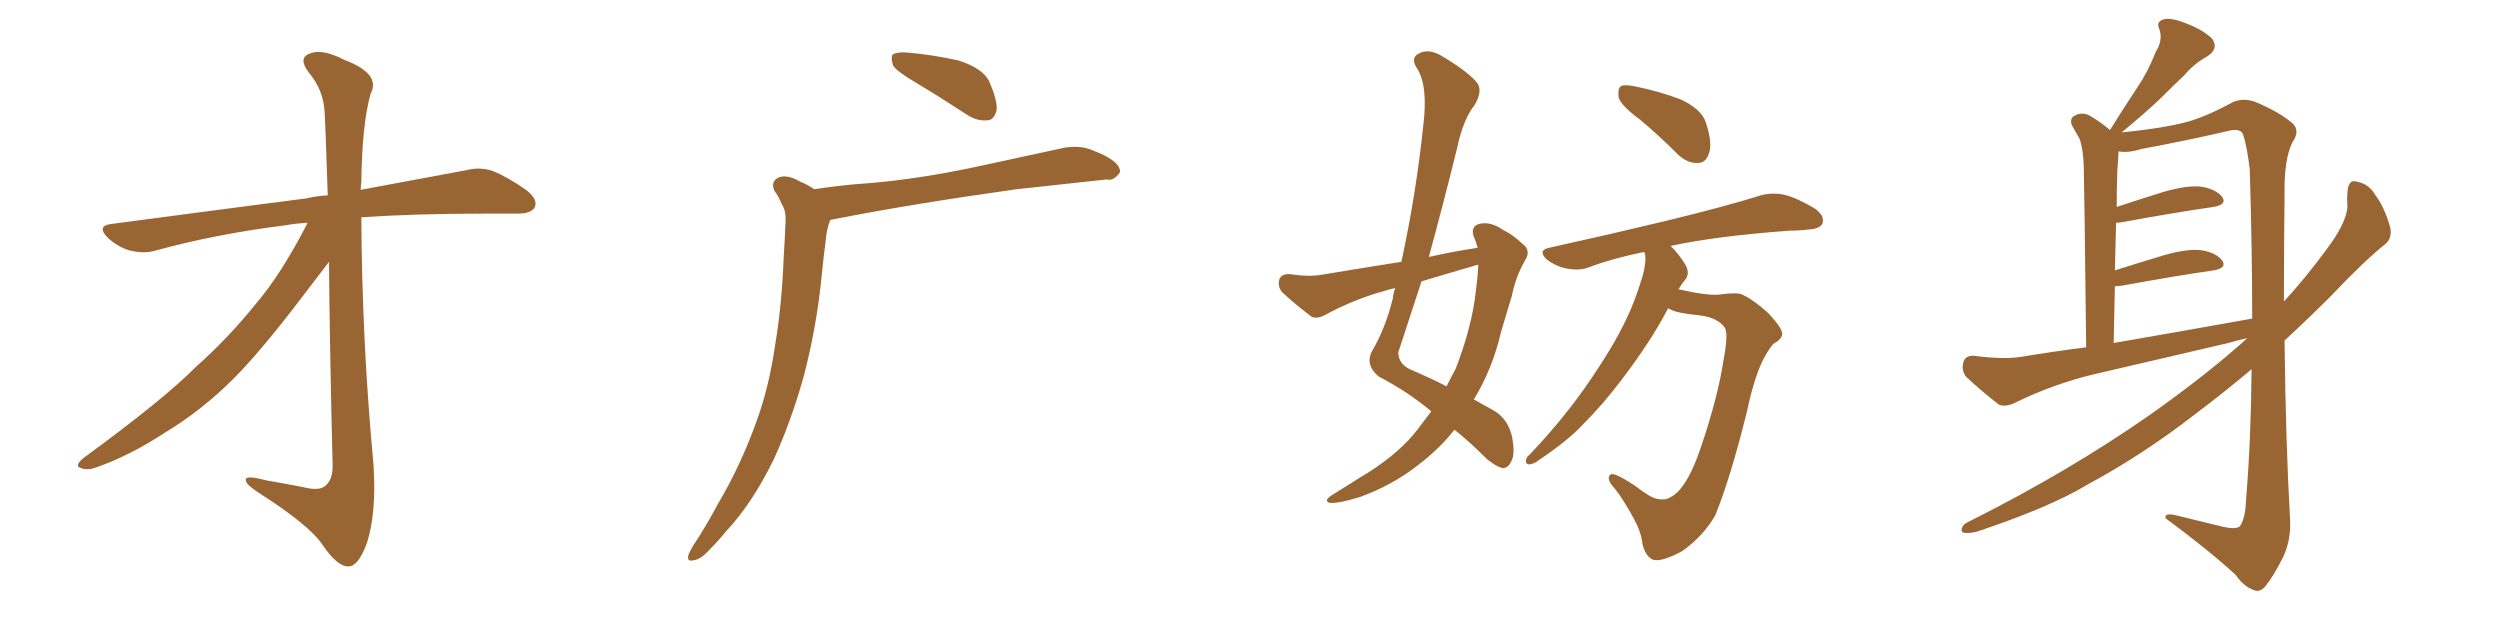 <svg xmlns="http://www.w3.org/2000/svg" xmlns:xlink="http://www.w3.org/1999/xlink" width="600" height="150"><path fill="#996633" padding="10" d="M73.83 53.47L73.83 53.47L73.83 53.47Q71.04 53.61 68.70 54.05L68.70 54.05Q52.00 56.10 37.06 60.21L37.06 60.21Q34.42 60.94 30.91 60.06L30.91 60.06Q28.13 59.18 25.78 56.98L25.78 56.98Q23.14 54.20 26.66 53.76L26.66 53.76Q52.00 50.39 73.54 47.61L73.54 47.61Q76.03 47.02 78.66 46.88L78.66 46.88Q78.08 29.44 77.93 27.10L77.93 27.10Q77.64 21.53 74.12 17.43L74.12 17.43Q71.48 13.92 74.27 12.89L74.27 12.89Q77.20 11.57 82.62 14.36L82.62 14.36Q91.55 17.72 88.92 22.56L88.92 22.56Q86.87 30.03 86.72 43.80L86.72 43.80Q86.57 44.53 86.57 45.56L86.57 45.56Q101.66 42.77 111.77 40.87L111.77 40.87Q115.14 39.99 118.21 41.02L118.21 41.02Q121.88 42.48 126.42 45.70L126.42 45.70Q129.20 47.90 128.32 49.80L128.32 49.80Q127.44 51.27 124.22 51.27L124.22 51.27Q120.56 51.27 116.46 51.27L116.46 51.27Q99.61 51.27 86.72 52.15L86.72 52.15Q86.87 82.03 89.65 111.62L89.65 111.62Q90.38 123.19 88.04 130.37L88.04 130.37Q85.99 135.94 83.64 135.94L83.64 135.94Q81.01 136.08 77.34 130.66L77.34 130.66Q74.27 126.12 62.70 118.65L62.70 118.65Q59.18 116.46 59.03 115.43L59.03 115.43Q58.45 113.82 63.87 115.28L63.87 115.28Q68.12 116.02 72.66 116.89L72.66 116.89Q76.61 117.92 78.08 116.60L78.08 116.60Q79.83 115.14 79.83 111.91L79.83 111.91Q79.10 81.88 78.96 62.84L78.96 62.84Q76.90 65.48 72.80 70.90L72.80 70.90Q62.70 84.23 55.96 90.97L55.96 90.97Q48.49 98.44 39.55 103.86L39.55 103.86Q31.05 109.42 23.00 112.21L23.00 112.21Q20.95 112.94 19.48 112.35L19.48 112.35Q17.72 111.91 19.92 110.01L19.92 110.01Q39.55 95.65 47.02 88.04L47.02 88.04Q54.64 81.30 61.38 72.95L61.38 72.95Q67.53 65.77 73.83 53.47ZM219.73 19.78L219.73 19.78Q215.19 17.14 214.31 15.67L214.31 15.67Q213.72 13.62 214.31 13.04L214.31 13.04Q215.33 12.45 217.68 12.60L217.68 12.60Q224.12 13.18 229.98 14.50L229.98 14.50Q235.99 16.41 237.45 19.63L237.45 19.63Q239.36 24.02 239.21 26.37L239.21 26.37Q238.62 28.71 237.16 28.86L237.16 28.86Q234.67 29.15 232.32 27.69L232.32 27.69Q225.59 23.29 219.73 19.78ZM195.41 45.41L195.41 45.41L195.41 45.41Q202.15 44.38 208.74 43.95L208.74 43.95Q220.61 42.92 233.79 40.14L233.79 40.14Q244.78 37.79 255.47 35.45L255.47 35.45Q258.98 34.86 261.77 35.89L261.77 35.89Q264.40 36.91 265.43 37.50L265.43 37.50Q268.95 39.40 268.80 41.31L268.80 41.31Q267.33 43.51 265.58 43.07L265.58 43.07Q255.91 44.09 244.04 45.41L244.04 45.41Q218.85 48.93 200.24 52.59L200.24 52.59Q199.37 52.73 199.22 52.88L199.22 52.88Q198.34 55.22 198.19 57.57L198.19 57.57Q197.61 61.96 197.17 66.50L197.17 66.50Q196.00 78.37 192.92 90.23L192.92 90.23Q189.84 101.22 185.74 110.16L185.74 110.16Q180.62 120.70 174.32 127.44L174.32 127.44Q172.56 129.64 170.36 131.84L170.36 131.84Q168.16 134.33 166.41 134.47L166.41 134.47Q164.79 134.91 165.23 133.15L165.23 133.15Q165.67 132.13 166.26 131.10L166.26 131.10Q169.48 126.27 172.27 121.00L172.27 121.00Q177.69 111.91 181.64 100.93L181.64 100.93Q184.57 92.87 186.04 82.76L186.04 82.76Q187.65 73.10 188.09 61.67L188.09 61.67Q188.38 57.13 188.53 53.17L188.53 53.17Q188.67 50.54 187.65 49.07L187.65 49.07Q186.91 47.17 185.89 45.85L185.89 45.85Q184.86 43.65 186.77 42.63L186.77 42.63Q188.82 41.75 191.89 43.51L191.89 43.51Q193.95 44.38 195.41 45.41ZM393.60 28.71L393.60 28.71Q389.06 25.34 388.48 23.44L388.48 23.44Q388.18 21.24 389.06 20.65L389.06 20.65Q390.09 20.21 392.72 20.80L392.72 20.80Q398.44 21.97 403.42 23.88L403.42 23.88Q408.40 26.22 409.42 29.44L409.42 29.44Q411.04 34.42 410.16 36.77L410.16 36.77Q409.42 39.11 407.52 39.11L407.52 39.11Q405.03 39.26 402.69 37.06L402.69 37.06Q398.00 32.37 393.60 28.71ZM400.34 73.97L400.34 73.97Q400.20 74.12 400.20 74.27L400.20 74.27Q396.24 81.88 389.21 91.11L389.21 91.11Q384.81 96.97 379.83 101.95L379.83 101.95Q376.46 105.62 369.29 110.45L369.29 110.45Q368.26 111.33 366.94 111.47L366.94 111.47Q366.21 111.33 366.21 110.74L366.21 110.74Q366.21 109.72 367.09 109.13L367.09 109.13Q375.73 100.05 382.03 90.67L382.03 90.67Q387.30 82.91 390.09 77.05L390.09 77.05Q392.29 72.66 394.19 66.36L394.19 66.36Q395.21 62.70 394.78 60.79L394.78 60.79Q394.63 60.50 394.48 60.50L394.48 60.50Q387.16 61.96 381.30 64.16L381.30 64.16Q379.10 65.04 376.03 64.45L376.03 64.45Q373.54 64.01 371.19 62.26L371.19 62.26Q368.99 60.06 371.78 59.47L371.78 59.47Q387.01 56.10 399.76 53.03L399.76 53.03Q414.26 49.51 422.61 46.88L422.61 46.88Q425.39 46.14 428.17 46.73L428.17 46.73Q431.25 47.46 435.64 50.10L435.64 50.10Q437.99 51.86 437.40 53.61L437.40 53.61Q436.82 54.93 434.03 55.08L434.03 55.08Q431.69 55.37 429.35 55.37L429.35 55.37Q411.62 56.69 400.93 59.03L400.93 59.03Q402.69 60.64 404.44 63.43L404.44 63.43Q405.62 65.48 404.59 66.94L404.59 66.94Q403.71 67.97 402.83 69.43L402.83 69.43Q404.44 69.73 406.35 70.17L406.35 70.17Q411.33 71.04 413.23 70.61L413.23 70.61Q415.58 70.31 417.48 70.46L417.48 70.46Q420.12 71.34 424.22 75L424.22 75Q427.88 78.81 427.73 80.27L427.73 80.27Q427.44 81.59 425.68 82.47L425.68 82.47Q424.80 83.35 423.49 85.69L423.49 85.69Q421.14 89.94 419.24 98.88L419.24 98.88Q415.28 114.84 411.62 123.78L411.62 123.78Q408.69 128.76 403.71 132.28L403.71 132.28Q398.29 135.21 396.39 134.18L396.39 134.18Q394.78 133.15 394.19 130.52L394.19 130.52Q393.90 127.73 392.14 124.51L392.14 124.51Q389.50 119.68 387.60 117.33L387.60 117.33Q385.40 114.99 386.43 113.96L386.43 113.96Q387.16 113.09 392.43 116.60L392.43 116.60Q395.51 118.95 396.97 119.53L396.97 119.53Q398.29 119.97 399.76 119.82L399.76 119.82Q401.95 119.09 403.42 117.19L403.42 117.19Q406.05 113.96 408.40 106.79L408.40 106.79Q412.35 95.07 413.67 86.28L413.67 86.28Q414.84 80.13 413.96 78.66L413.96 78.66Q412.35 76.32 408.25 75.73L408.25 75.73Q402.39 75.15 400.93 74.27L400.93 74.27Q400.49 74.12 400.34 73.97ZM343.51 98.73L343.51 98.73Q337.94 94.04 330.91 90.38L330.91 90.38Q327.69 87.74 329.15 84.52L329.15 84.52Q332.52 78.81 334.28 71.63L334.28 71.63Q334.42 70.17 334.86 69.14L334.86 69.14Q333.40 69.43 332.08 69.87L332.08 69.87Q324.76 71.92 318.02 75.59L318.02 75.59Q316.11 76.61 314.79 76.03L314.79 76.03Q310.55 72.80 307.76 70.17L307.76 70.17Q306.59 68.85 307.03 67.09L307.03 67.09Q307.47 65.77 309.38 65.77L309.38 65.77Q314.21 66.50 317.29 65.92L317.29 65.92Q326.95 64.31 336.33 62.84L336.33 62.84Q339.84 46.73 341.60 30.03L341.60 30.03Q342.77 20.36 339.99 16.26L339.99 16.26Q338.53 13.92 340.43 12.89L340.43 12.89Q342.77 11.57 345.85 13.33L345.85 13.33Q352.73 17.43 354.64 20.07L354.64 20.07Q355.81 21.97 353.91 25.20L353.91 25.20Q351.12 28.71 349.66 35.74L349.66 35.74Q346.44 48.78 342.92 61.67L342.92 61.67Q348.78 60.35 354.64 59.47L354.64 59.47Q354.20 57.86 353.61 56.54L353.61 56.54Q353.03 54.35 354.93 53.76L354.93 53.76Q357.71 53.03 360.79 55.22L360.79 55.22Q362.99 56.25 365.33 58.45L365.33 58.45Q367.53 60.06 366.06 62.40L366.06 62.40Q363.72 66.50 362.84 71.04L362.84 71.04Q361.52 75.29 360.21 79.83L360.21 79.83Q358.15 88.62 353.76 95.80L353.76 95.80Q353.61 95.80 353.61 95.80L353.61 95.80Q356.69 97.56 358.59 98.58L358.59 98.58Q361.82 100.49 362.84 104.59L362.84 104.59Q363.72 108.98 362.70 110.74L362.70 110.74Q361.96 112.35 360.64 112.35L360.64 112.35Q359.18 112.06 356.84 110.16L356.84 110.16Q352.59 105.91 349.07 103.13L349.07 103.13Q345.56 107.67 340.14 111.77L340.14 111.77Q334.13 116.46 326.51 119.24L326.51 119.24Q321.39 120.85 319.19 120.70L319.19 120.70Q317.58 120.26 319.48 118.95L319.48 118.95Q321.83 117.48 324.17 116.02L324.17 116.02Q326.66 114.40 328.42 113.38L328.42 113.38Q336.18 108.40 340.28 102.98L340.28 102.98Q342.04 100.63 343.51 98.73ZM354.79 63.87L354.79 63.87L354.79 63.87Q354.79 63.57 354.79 63.57L354.79 63.57Q354.20 63.57 354.05 63.72L354.05 63.72Q347.46 65.63 341.16 67.53L341.16 67.53Q338.38 76.03 335.60 84.52L335.60 84.52Q335.60 87.30 338.38 88.62L338.38 88.62Q343.51 90.82 347.17 92.72L347.17 92.72Q348.34 90.38 349.37 88.48L349.37 88.48Q353.32 78.22 354.20 69.87L354.20 69.87Q354.64 66.65 354.79 63.87ZM539.36 81.15L539.36 81.15Q536.72 81.74 534.81 82.32L534.81 82.32Q519.14 85.99 503.32 89.65L503.32 89.65Q493.07 91.99 483.25 96.83L483.25 96.83Q481.20 97.71 479.74 97.12L479.74 97.12Q475.05 93.46 471.83 90.38L471.83 90.38Q470.65 88.77 471.24 86.87L471.24 86.87Q471.68 85.25 473.88 85.40L473.88 85.40Q480.62 86.28 484.72 85.69L484.72 85.69Q492.63 84.38 500.68 83.35L500.68 83.35Q500.24 44.38 500.10 39.84L500.10 39.84Q499.95 35.60 499.07 33.25L499.07 33.25Q498.19 31.79 497.17 29.88L497.17 29.88Q496.73 28.27 498.05 27.69L498.05 27.69Q499.37 26.95 501.12 27.54L501.12 27.54Q503.61 28.86 506.40 31.20L506.40 31.20Q509.77 25.78 512.99 20.95L512.99 20.95Q515.48 17.29 517.38 12.45L517.38 12.45Q519.14 9.67 518.26 7.03L518.26 7.03Q517.38 5.27 519.14 4.69L519.14 4.69Q520.90 4.10 524.56 5.57L524.56 5.57Q528.52 7.03 530.86 9.23L530.86 9.23Q532.62 11.57 529.83 13.48L529.83 13.48Q526.61 15.23 524.27 18.02L524.27 18.02Q521.48 20.65 518.41 23.73L518.41 23.73Q515.04 26.95 509.18 31.79L509.18 31.79Q519.29 30.76 524.71 29.30L524.71 29.30Q529.25 28.13 535.99 24.46L535.99 24.46Q538.48 23.44 541.26 24.46L541.26 24.46Q546.97 26.81 550.20 29.59L550.20 29.59Q552.10 31.35 550.20 34.13L550.20 34.13Q548.14 38.09 548.29 47.02L548.29 47.02Q548.14 60.35 548.14 72.36L548.14 72.36Q553.13 66.94 558.11 60.21L558.11 60.21Q563.23 53.47 563.38 49.51L563.38 49.51Q563.23 47.61 563.38 46.29L563.38 46.29Q563.53 42.77 565.87 43.65L565.87 43.65Q568.65 44.24 570.12 46.88L570.12 46.88Q572.17 49.51 573.63 54.49L573.63 54.49Q574.22 57.13 572.46 58.59L572.46 58.59Q567.63 62.40 559.28 71.19L559.28 71.19Q554.15 76.32 548.29 81.74L548.29 81.74Q548.58 106.49 549.61 124.51L549.61 124.51Q549.90 129.49 548.00 133.59L548.00 133.59Q545.65 138.28 543.75 140.63L543.75 140.63Q542.43 142.24 540.97 141.65L540.97 141.65Q538.48 140.77 536.57 137.99L536.57 137.99Q530.42 132.28 519.73 124.37L519.73 124.37Q519.43 122.90 522.66 123.78L522.66 123.78Q528.08 125.10 533.50 126.42L533.50 126.42Q536.72 127.15 537.60 126.27L537.60 126.27Q538.92 124.37 539.06 119.82L539.06 119.82Q540.23 105.91 540.38 88.62L540.38 88.62Q533.94 94.04 526.76 99.46L526.76 99.46Q514.31 109.13 500.98 116.31L500.98 116.31Q492.04 121.73 474.46 127.59L474.46 127.59Q472.85 128.03 471.39 127.88L471.39 127.88Q470.65 127.73 470.80 126.86L470.80 126.86Q471.09 125.83 472.41 125.24L472.41 125.24Q496.14 113.38 515.92 99.61L515.92 99.61Q529.98 89.65 539.36 81.15ZM507.28 82.32L507.28 82.32L507.28 82.32Q525 79.25 540.53 76.46L540.53 76.46Q540.53 60.06 539.94 40.72L539.94 40.72Q539.36 35.45 538.33 32.23L538.33 32.23Q537.60 30.62 534.52 31.49L534.52 31.49Q524.27 33.84 514.01 35.74L514.01 35.74Q510.64 36.77 508.45 36.33L508.45 36.33Q508.45 36.47 508.45 36.62L508.45 36.62Q508.30 38.53 508.15 41.16L508.15 41.16Q508.01 45.12 508.01 49.66L508.01 49.66Q513.28 47.90 519.43 46.00L519.43 46.00Q525.15 44.38 528.37 44.82L528.37 44.82Q531.88 45.41 533.35 47.31L533.35 47.31Q534.52 49.07 531.30 49.66L531.30 49.66Q522.07 50.98 509.33 53.32L509.33 53.32Q508.45 53.47 507.86 53.47L507.86 53.47Q507.71 59.03 507.57 64.89L507.57 64.89Q513.13 63.13 519.43 61.23L519.43 61.23Q525.15 59.62 528.37 60.06L528.37 60.06Q531.88 60.64 533.35 62.55L533.35 62.55Q534.52 64.31 531.30 64.89L531.30 64.89Q522.07 66.21 509.33 68.55L509.33 68.55Q508.15 68.70 507.57 68.70L507.57 68.70Q507.42 75.15 507.28 82.32Z"/></svg>